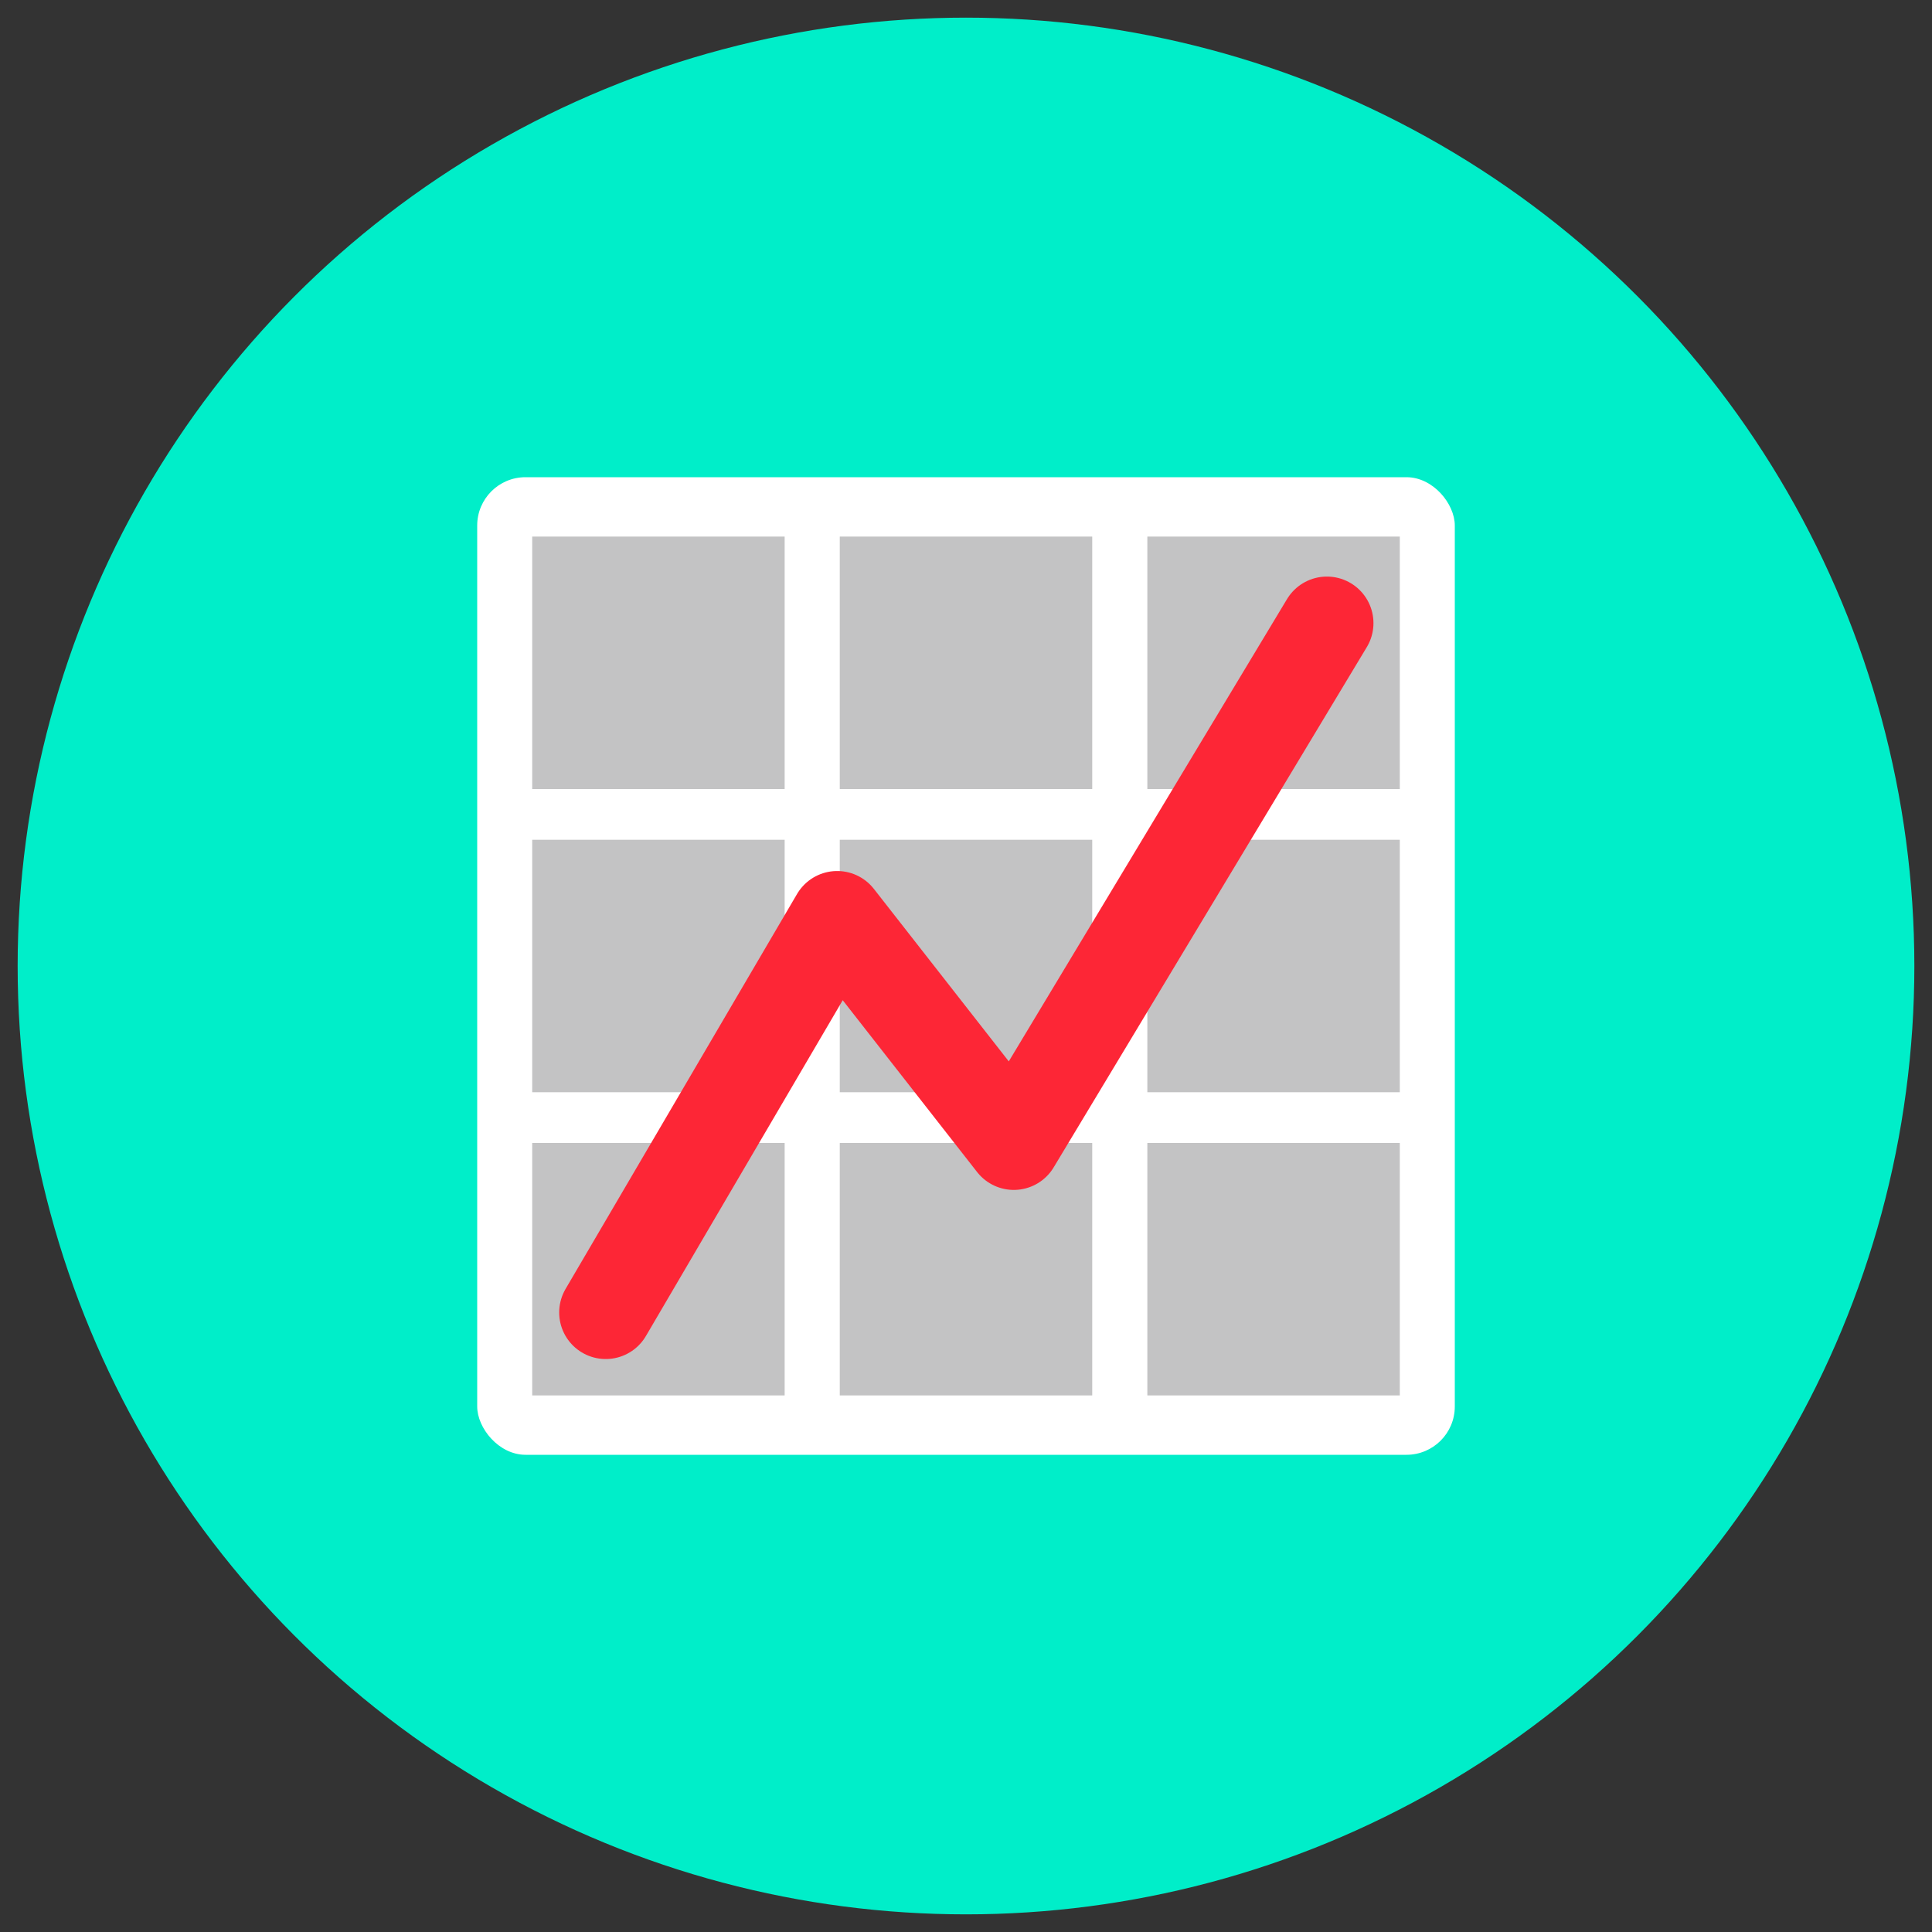<svg xmlns="http://www.w3.org/2000/svg" viewBox="0 0 150 150"><rect x="0" y="0" width="150" height="150" fill="#333333" stroke="none"/><defs><style>      .cls-1 {        fill: #c3c3c4;      }      .cls-1, .cls-2, .cls-3 {        stroke-width: 0px;      }      .cls-4 {        isolation: isolate;      }      .cls-2 {        fill: #fff;      }      .cls-5 {        fill: none;        mix-blend-mode: multiply;        stroke: #fd2636;        stroke-linecap: round;        stroke-linejoin: round;        stroke-width: 7.23px;      }      .cls-3 {        fill: #00eec9;      }    </style></defs><g class="cls-4"><g id="Layer_1" data-name="Layer 1"><circle class="cls-3" cx="75" cy="75" r="73.63"></circle><g><rect class="cls-2" x="37.05" y="37.05" width="75.9" height="75.9" rx="3.75" ry="3.75"></rect><g><g><rect class="cls-1" x="41.32" y="41.66" width="19.6" height="19.6"></rect><rect class="cls-1" x="65.2" y="41.66" width="19.6" height="19.6"></rect><rect class="cls-1" x="89.08" y="41.66" width="19.6" height="19.6"></rect></g><g><rect class="cls-1" x="41.32" y="65.2" width="19.6" height="19.6"></rect><rect class="cls-1" x="65.2" y="65.2" width="19.6" height="19.6"></rect><rect class="cls-1" x="89.08" y="65.2" width="19.6" height="19.6"></rect></g><g><rect class="cls-1" x="41.32" y="88.74" width="19.6" height="19.6"></rect><rect class="cls-1" x="65.2" y="88.74" width="19.6" height="19.6"></rect><rect class="cls-1" x="89.08" y="88.74" width="19.6" height="19.6"></rect></g></g><polyline class="cls-5" points="47.03 101.9 65 71.24 78.71 88.77 103.02 48.38"></polyline></g></g></g></svg>